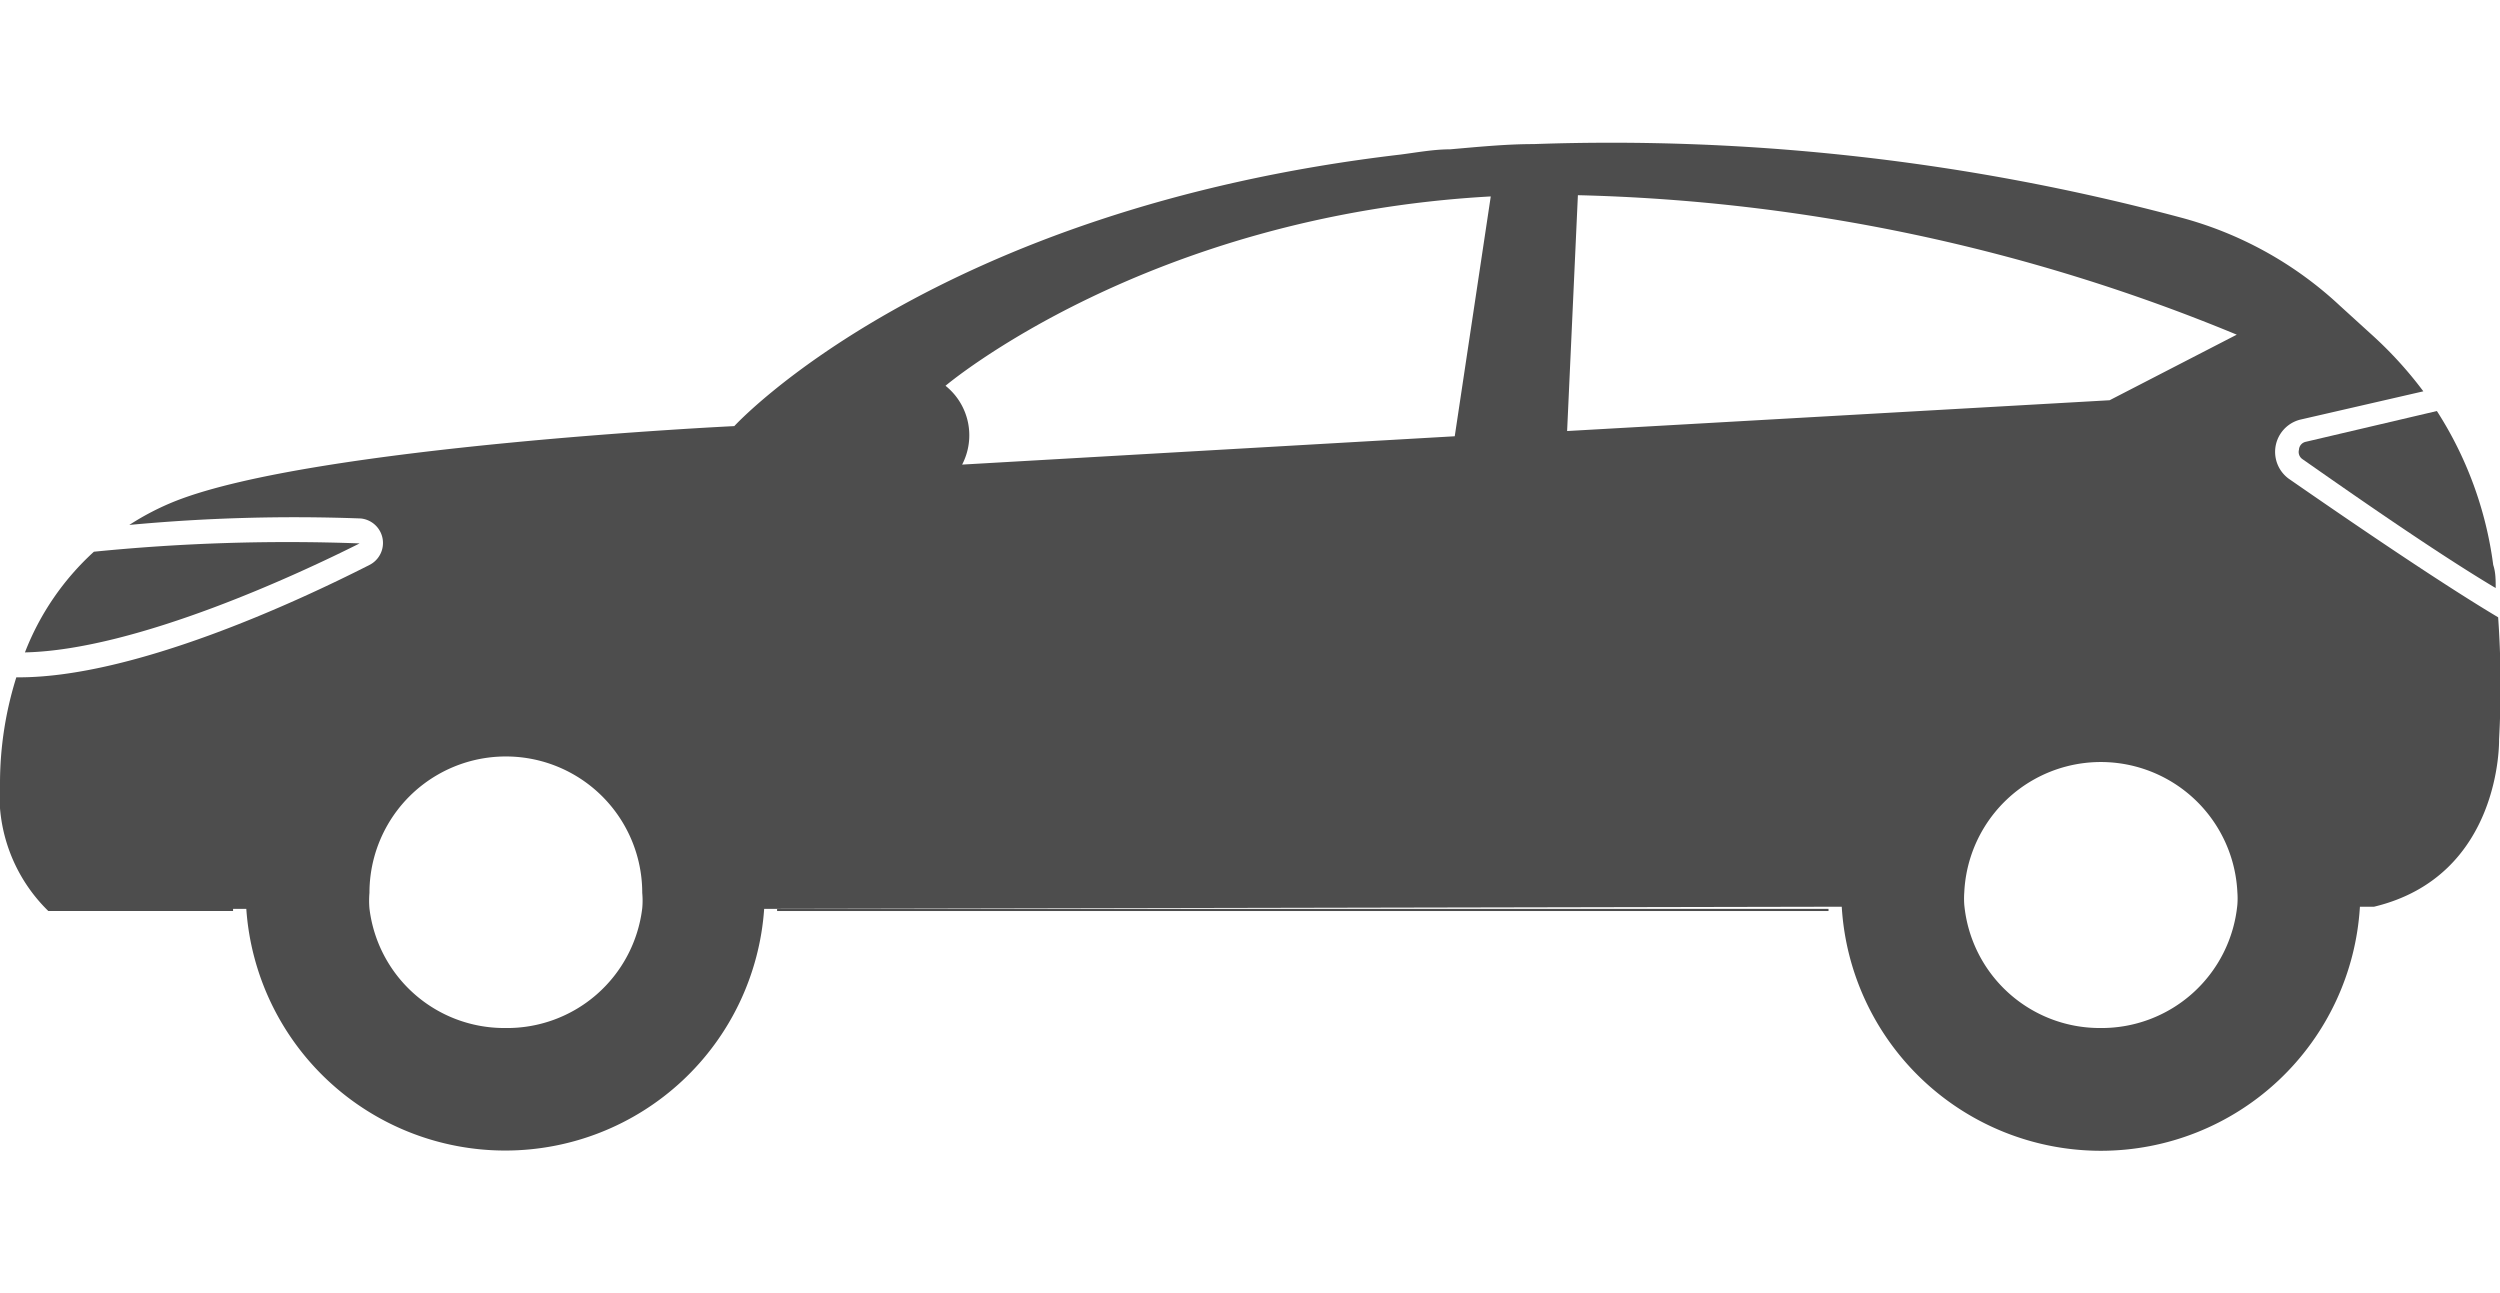 <svg id="Layer_1" data-name="Layer 1" xmlns="http://www.w3.org/2000/svg" viewBox="0 0 81.2 42"><defs><style>.cls-1{fill:#4d4d4d;}</style></defs><title>Segment B</title><path class="cls-1" d="M3.05,17.92A8.64,8.64,0,0,0,.81,21.19c3.65-.08,9-2.6,10.87-3.54A63.15,63.15,0,0,0,3.05,17.92Z"/><path class="cls-1" d="M74.67,14.61a.28.28,0,0,0,.11.3c1.43,1,4.28,3,6.28,4.19,0-.26,0-.51-.08-.75a12.15,12.15,0,0,0-1.83-5l-4.26,1A.28.28,0,0,0,74.67,14.61Z"/><rect class="cls-1" x="25.24" y="29.52" width="34.15" height="0.07"/><path class="cls-1" d="M81.14,20.05c-1.93-1.15-4.91-3.19-6.8-4.5a1.08,1.08,0,0,1,.37-1.92l4-.92A12.84,12.84,0,0,0,77,10.84l-1-.91a12.15,12.15,0,0,0-5.19-2.87,71.61,71.61,0,0,0-21-2.38c-.89,0-1.79.09-2.71.17-.53,0-1.07.1-1.61.17C30.29,6.8,23.85,13.84,23.85,13.84s-13.61.65-18.14,2.43a8.59,8.59,0,0,0-1.51.78,57.66,57.66,0,0,1,7.52-.21A.8.8,0,0,1,12,18.35C9.58,19.58,4.34,22,.61,22H.53A11.52,11.52,0,0,0,0,25.4a5.26,5.26,0,0,0,1.57,4.19h6v-.07H8a8.43,8.43,0,0,0,16.82,0l35-.07a8.43,8.43,0,0,0,16.83,0h.46c4.16-1,4.06-5.43,4.06-5.43A31.79,31.79,0,0,0,81.14,20.05ZM16.4,33.39A4.41,4.41,0,0,1,12,29.51,2.92,2.92,0,0,1,12,29v0a4.43,4.43,0,0,1,8.86,0v0a2.74,2.74,0,0,1,0,.5A4.42,4.42,0,0,1,16.4,33.39ZM47.25,14.17l-16,.92a2.06,2.06,0,0,0-.54-2.56S37.24,7,48.42,6.38Zm4-7.83a59.64,59.64,0,0,1,21.4,4.53L68.52,13,50.9,14ZM68.2,33.39a4.42,4.42,0,0,1-4.4-4,2.73,2.73,0,0,1,0-.41v0a4.44,4.44,0,0,1,8.87,0v0a2.6,2.6,0,0,1,0,.4A4.43,4.43,0,0,1,68.2,33.39Z"/></svg>